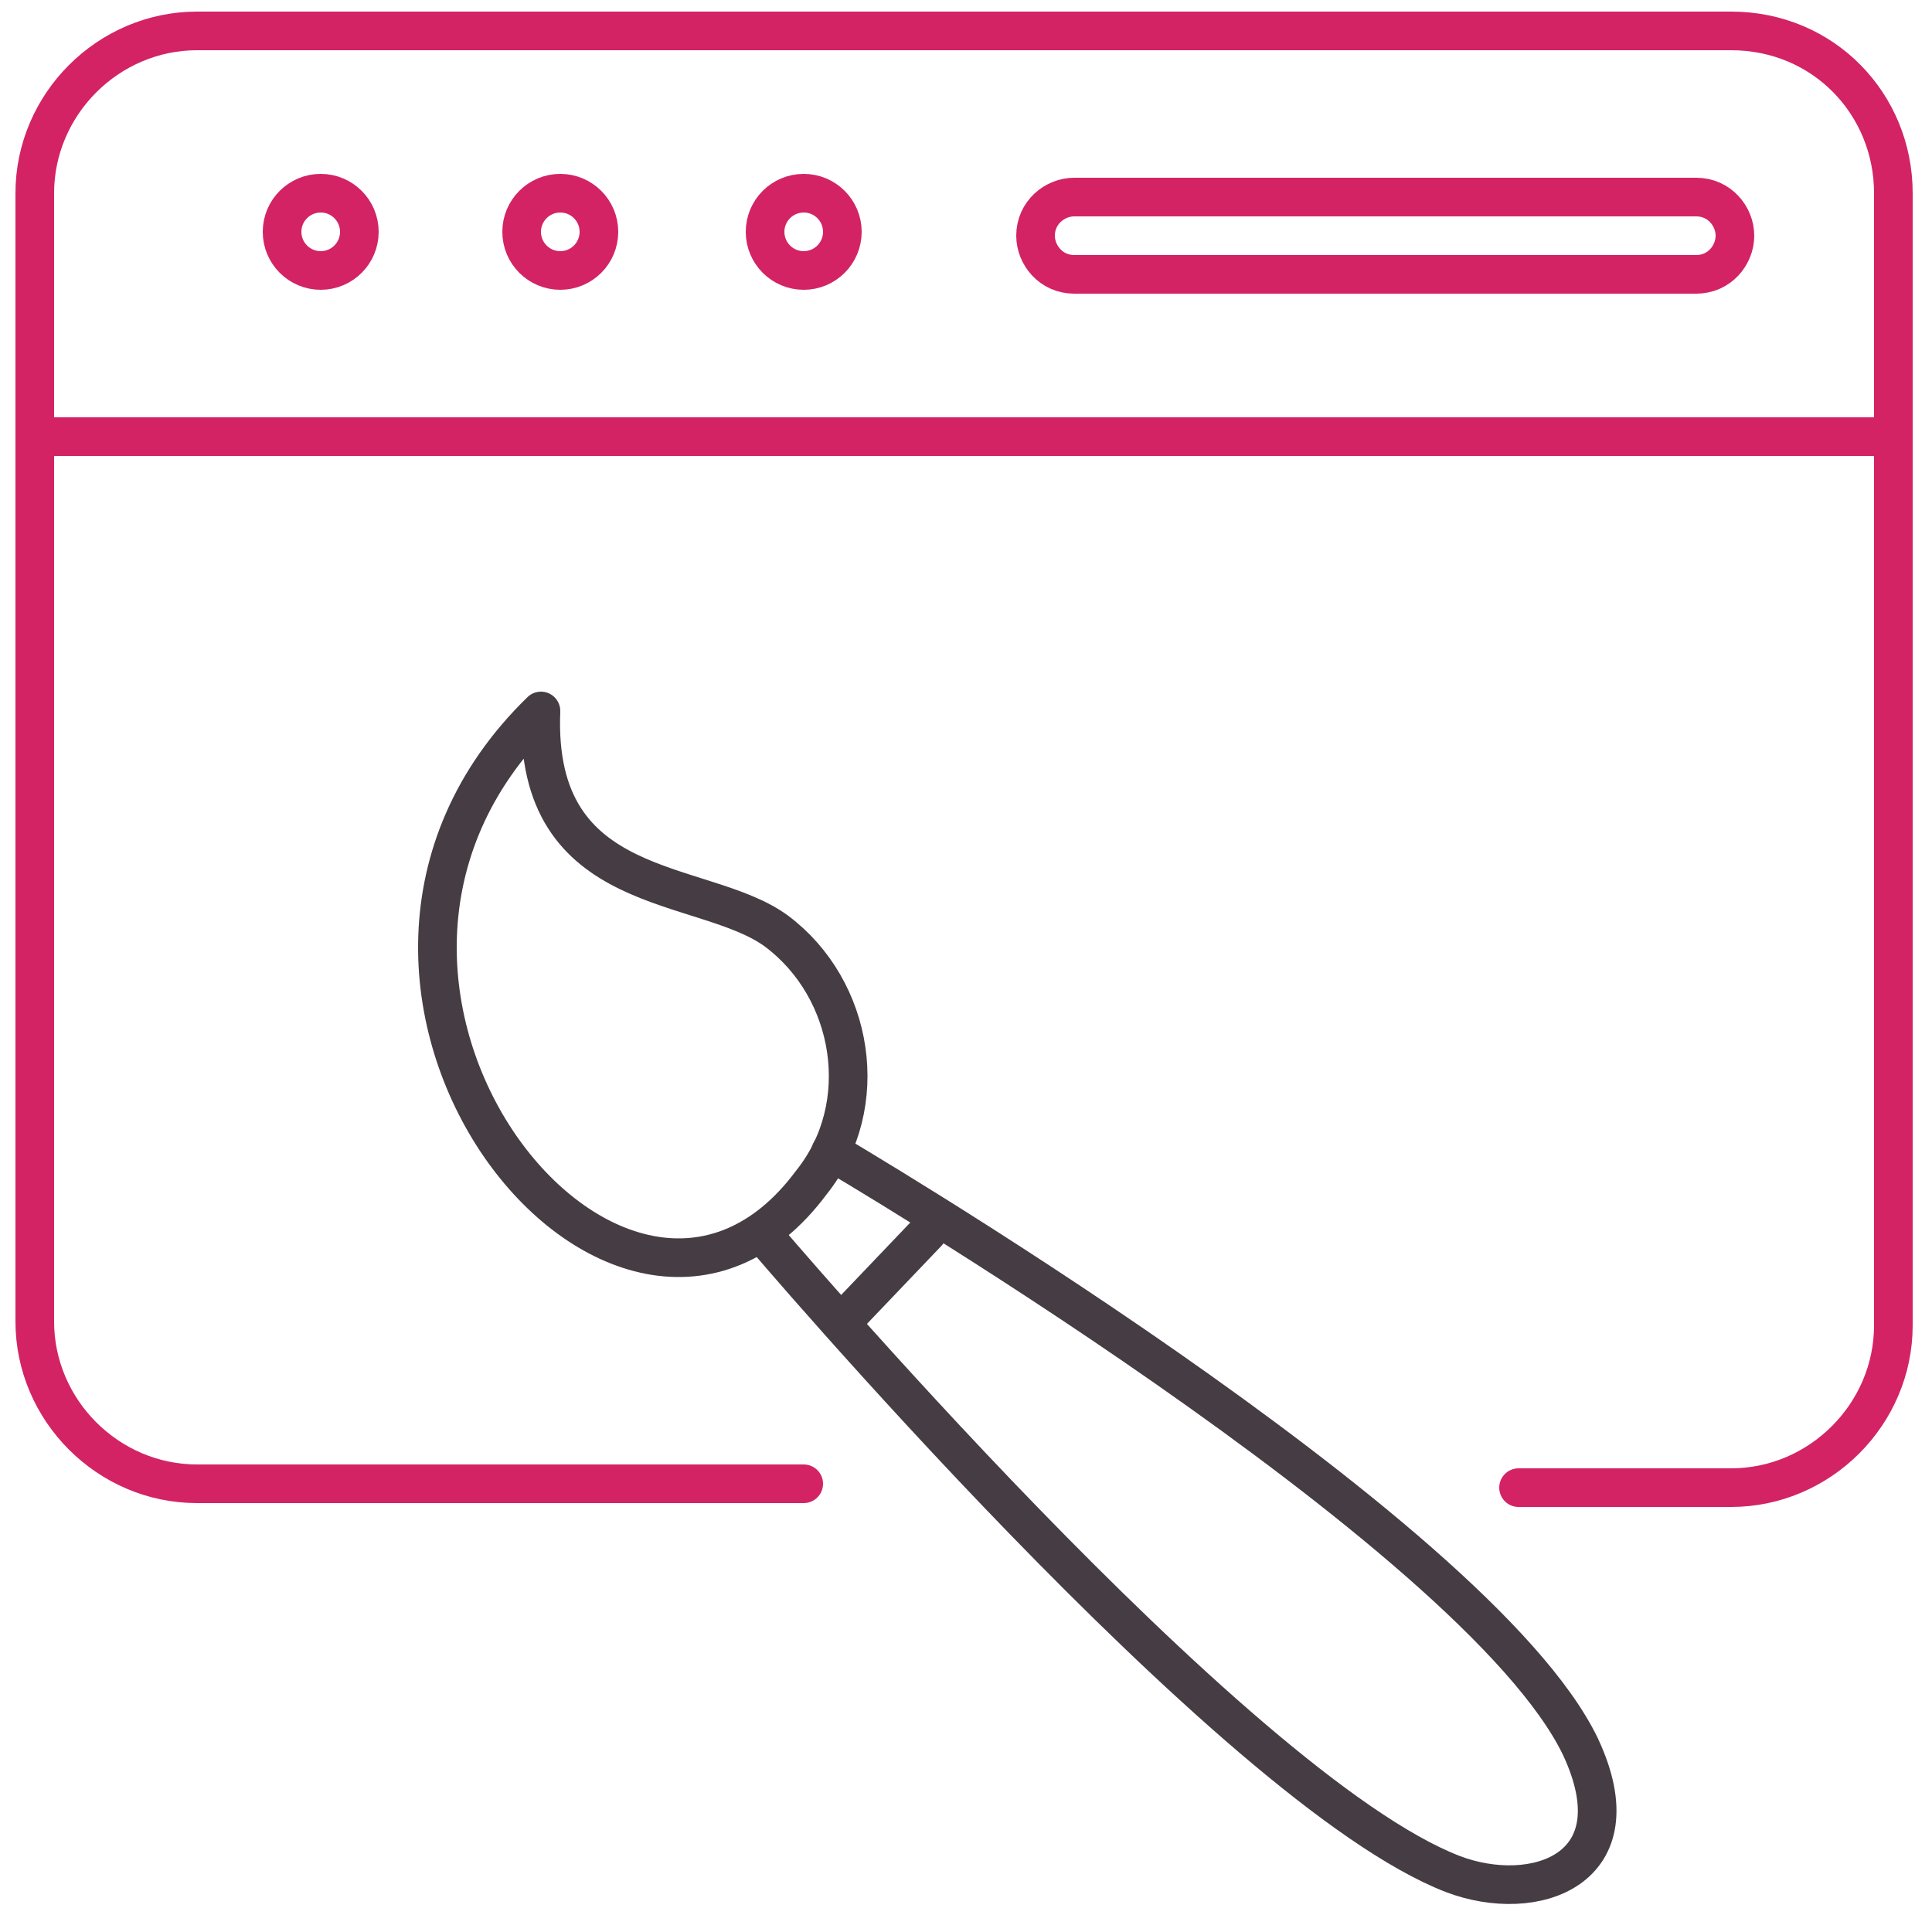 <?xml version="1.0" encoding="utf-8"?>
<!-- Generator: Adobe Illustrator 23.0.4, SVG Export Plug-In . SVG Version: 6.00 Build 0)  -->
<svg version="1.1" id="Layer_1" xmlns="http://www.w3.org/2000/svg" xmlns:xlink="http://www.w3.org/1999/xlink" x="0px" y="0px"
	 viewBox="0 0 50 50" style="enable-background:new 0 0 50 50;" xml:space="preserve">
<style type="text/css">
	.st0{fill:none;stroke:#463C43;stroke-linecap:round;stroke-linejoin:round;stroke-miterlimit:10;}
	.st1{fill:none;stroke:#D32365;stroke-linecap:round;stroke-linejoin:round;stroke-miterlimit:10;}
</style>
<g id="Outline_Icons">
	<g>
		<path class="st0" d="M14,18.4c-0.2,4.9,4.2,4.3,6.1,5.7c2,1.5,2.5,4.5,0.9,6.5C16.1,37.2,6.7,25.5,14,18.4z"/>
		<line class="st0" x1="24" y1="31.9" x2="21.9" y2="34.1"/>
		<path class="st0" d="M19.7,31.9c0,0,12.2,14.4,17.9,16.6c2.1,0.8,4.8-0.1,3.3-3.3c-2.7-5.6-19.4-15.4-19.4-15.4"/>
	</g>
</g>
<g id="Outline_Icons_2_">
	<g>
		<path class="st1" d="M20.8,38.4H5.1c-2.3,0-4.2-1.9-4.2-4.2V5c0-2.3,1.9-4.2,4.2-4.2h39.7C47.2,0.8,49,2.7,49,5v29.3
			c0,2.3-1.9,4.2-4.2,4.2h-5.5"/>
		<line class="st1" x1="1" y1="11.3" x2="49" y2="11.3"/>
		<circle class="st1" cx="8.3" cy="6" r="1"/>
		<circle class="st1" cx="14.5" cy="6" r="1"/>
		<circle class="st1" cx="20.8" cy="6" r="1"/>
	</g>
</g>
<path class="st1" d="M43.9,7.1H27.8c-0.6,0-1-0.5-1-1l0,0c0-0.6,0.5-1,1-1h16.1c0.6,0,1,0.5,1,1l0,0C44.9,6.6,44.5,7.1,43.9,7.1z"/>
</svg>

